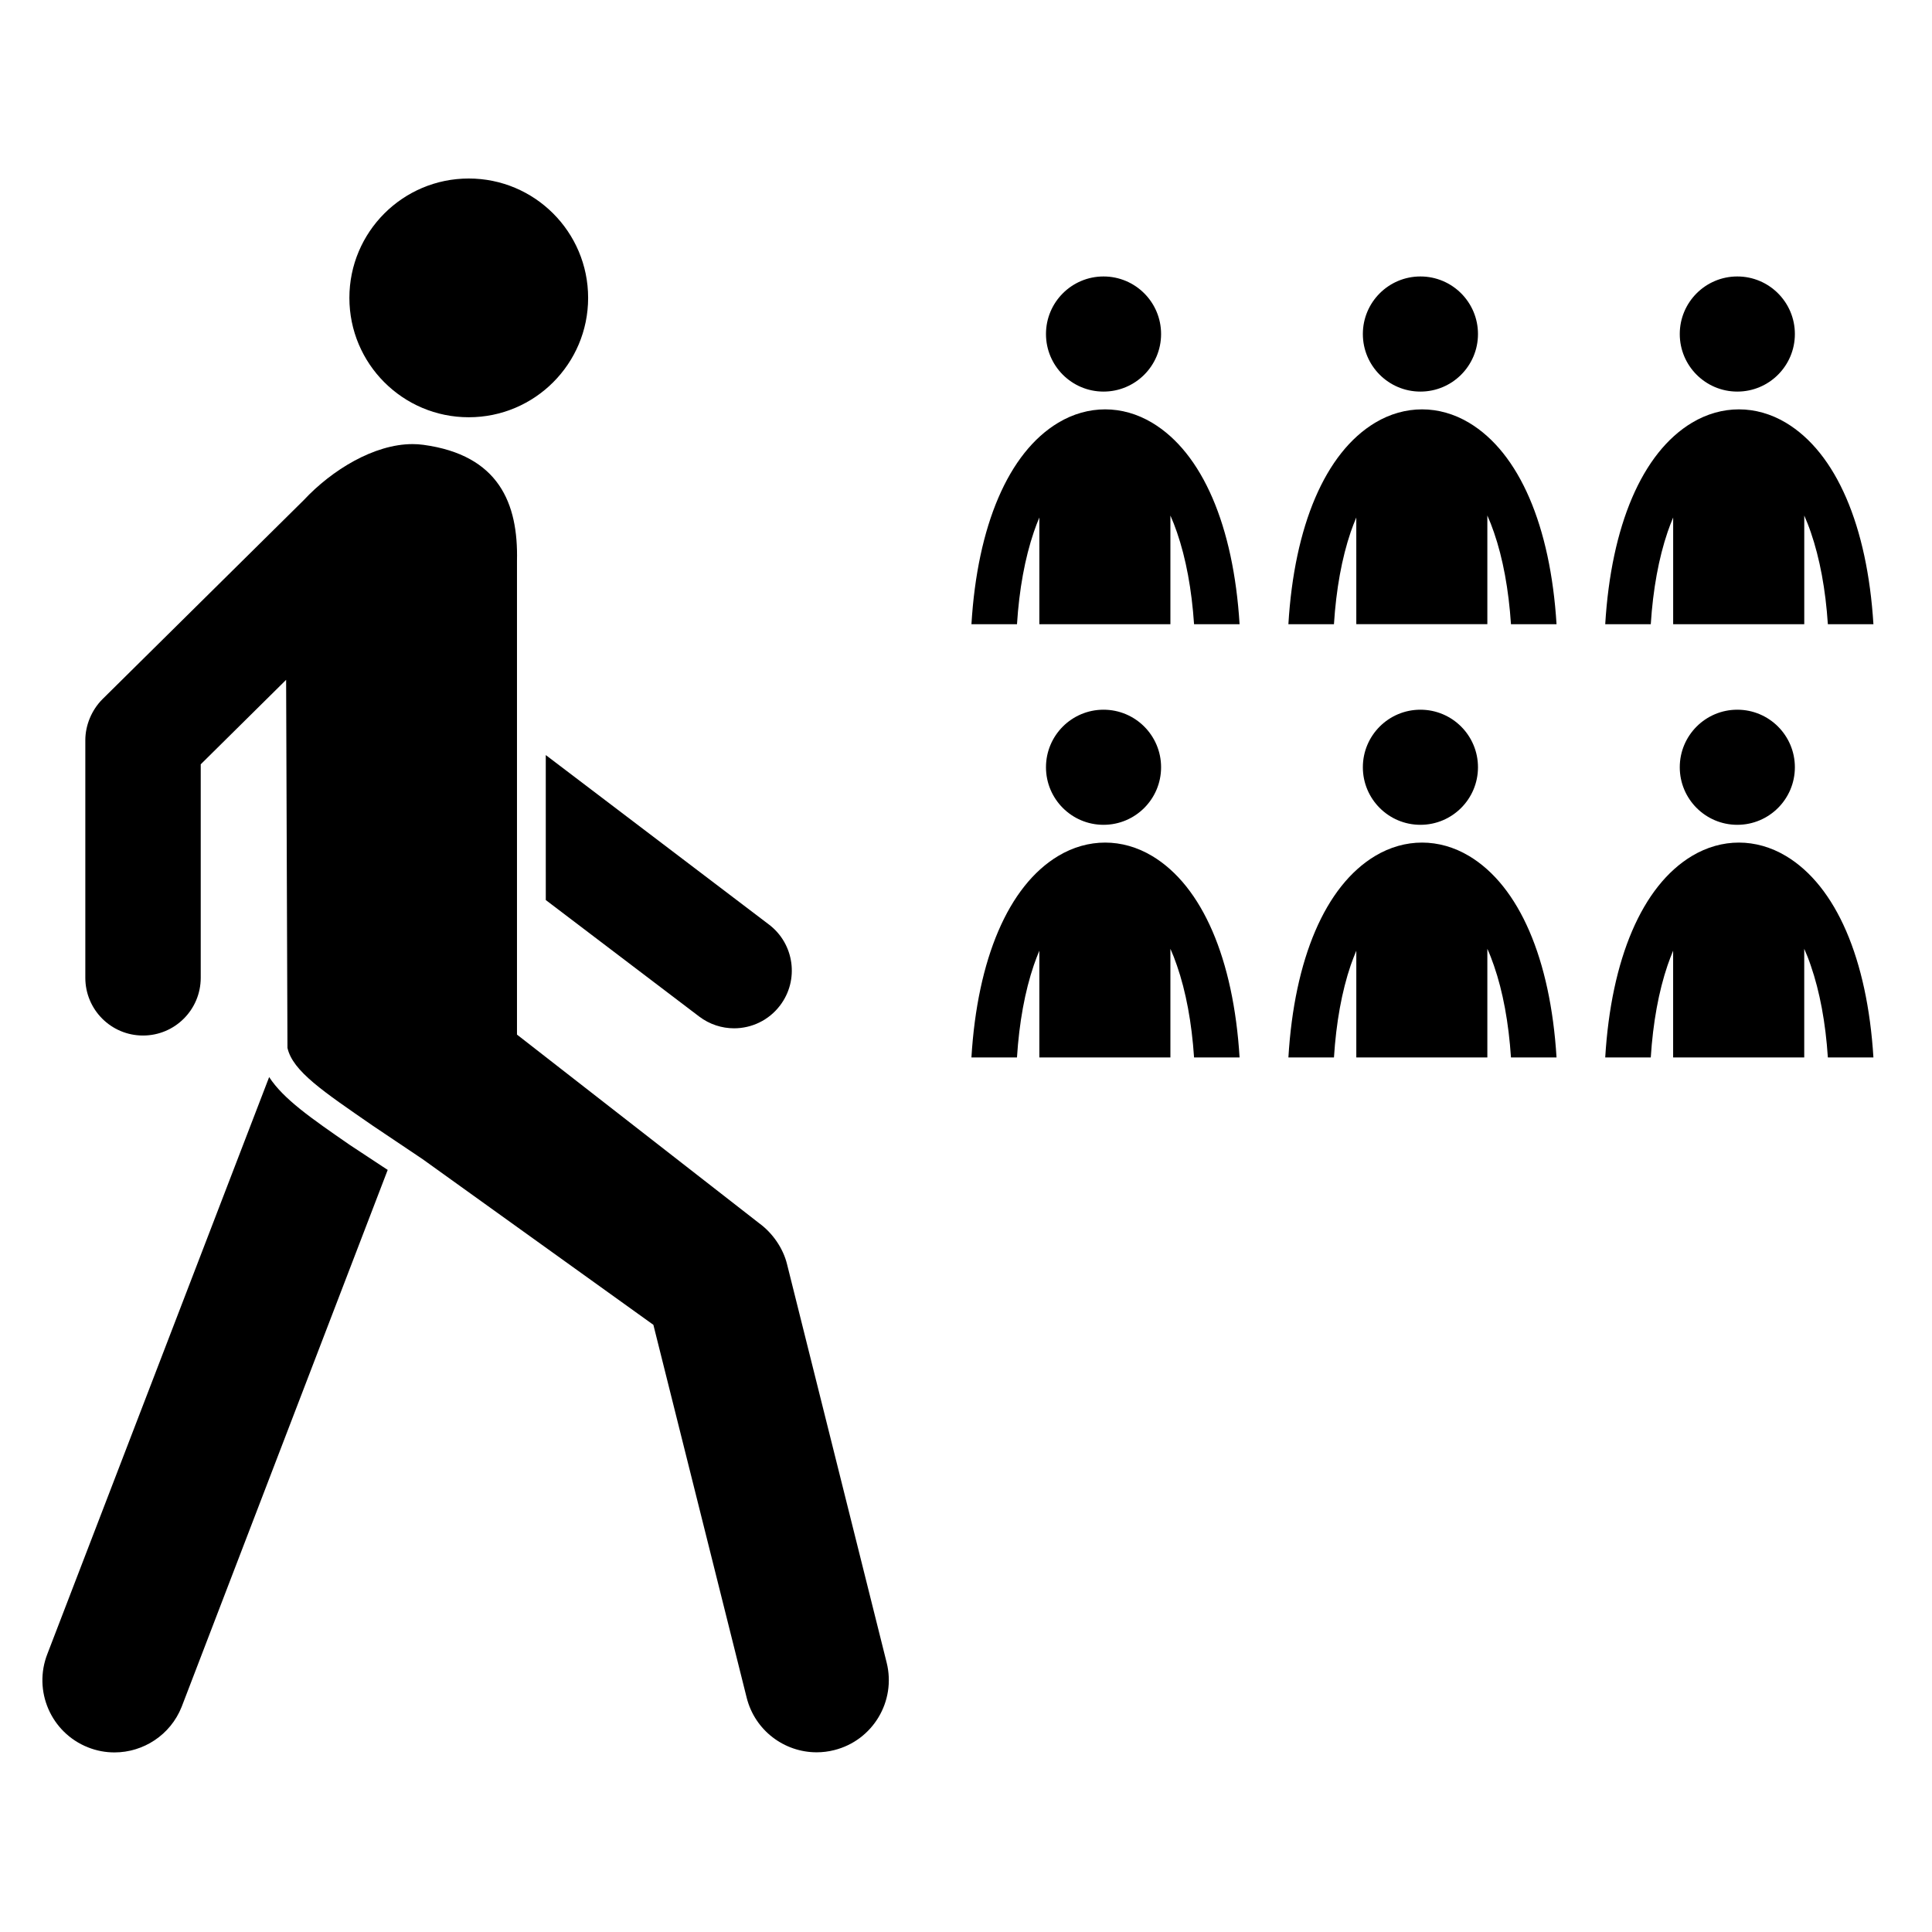 <?xml version="1.0" encoding="UTF-8"?>
<!-- Uploaded to: SVG Repo, www.svgrepo.com, Generator: SVG Repo Mixer Tools -->
<svg fill="#000000" width="800px" height="800px" version="1.1" viewBox="144 144 512 512" xmlns="http://www.w3.org/2000/svg">
 <g>
  <path d="m299.86 222.94c0 17.473-14.164 31.637-31.637 31.637-17.469 0-31.633-14.164-31.633-31.637 0-17.469 14.164-31.633 31.633-31.633 17.473 0 31.637 14.164 31.637 31.633"/>
  <path d="m288.64 382.52 40.652 30.871c2.762 2.094 6.035 3.121 9.242 3.121 4.613 0 9.176-2.078 12.195-6.062 5.098-6.711 3.793-16.309-2.93-21.422l-59.164-44.93z"/>
  <path d="m236.73 447.44c-10.355-7.156-17.602-12.176-21.402-18.004l-58.746 152.8c-3.883 9.824 0.914 20.938 10.734 24.828 2.312 0.922 4.684 1.344 7.035 1.344 7.613 0 14.812-4.598 17.781-12.062l54.613-142.31-1.371-0.895z"/>
  <path d="m352.58 479.05c-1.043-4.277-3.863-8.312-7.398-10.883l-64.176-49.988v-125.57c0.352-15.188-4.769-28.008-24.816-30.727-0.949-0.129-1.906-0.191-2.856-0.191-10.176 0-21.379 6.856-28.836 14.848l-53.352 52.758c-2.828 2.828-4.535 6.863-4.535 10.863v62.957c0 8.461 6.84 15.309 15.289 15.309 8.449 0 15.297-6.848 15.297-15.309v-56.566l22.629-22.387 0.355 97.539c1.391 6.191 9.527 11.574 22.559 20.586l13.273 8.91 61.141 43.895 24.723 98.805c2.18 8.691 9.969 14.48 18.539 14.48 1.551 0 3.113-0.188 4.641-0.578 10.246-2.551 16.473-12.941 13.918-23.188z"/>
  <path d="m619.66 347.33c0 8.426-6.828 15.254-15.254 15.254-8.422 0-15.25-6.828-15.25-15.254 0-8.422 6.828-15.25 15.25-15.25 8.426 0 15.254 6.828 15.254 15.25"/>
  <path d="m592.4 370.83c7.898-4.719 16.973-4.715 24.887 0.016 13.34 7.984 21.582 27.379 23.188 53.387l-12.074-0.004c-0.602-9.191-2.137-17.445-4.527-24.352-0.52-1.562-1.121-3.055-1.734-4.441v28.793h-34.742v-28.293c-0.516 1.234-1 2.519-1.457 3.828-2.363 6.926-3.879 15.219-4.469 24.465h-12.07c1.57-26.051 9.746-45.465 23-53.398z"/>
  <path d="m535.68 347.33c0 8.426-6.828 15.254-15.254 15.254s-15.254-6.828-15.254-15.254c0-8.422 6.828-15.25 15.254-15.25s15.254 6.828 15.254 15.25"/>
  <path d="m508.43 370.83c7.891-4.719 16.969-4.715 24.887 0.016 13.34 7.984 21.574 27.379 23.18 53.387h-12.074c-0.613-9.191-2.121-17.445-4.519-24.352-0.535-1.562-1.113-3.055-1.742-4.441v28.793h-34.727v-28.293c-0.516 1.234-1.008 2.519-1.473 3.828-2.363 6.926-3.863 15.219-4.449 24.465h-12.074c1.555-26.055 9.746-45.469 22.992-53.402z"/>
  <path d="m451.7 347.33c0 8.426-6.828 15.254-15.254 15.254-8.422 0-15.25-6.828-15.25-15.254 0-8.422 6.828-15.25 15.25-15.25 8.426 0 15.254 6.828 15.254 15.25"/>
  <path d="m424.45 370.83c7.891-4.719 16.98-4.715 24.879 0.016 13.34 7.984 21.574 27.379 23.172 53.387h-12.062c-0.613-9.191-2.141-17.445-4.535-24.352-0.527-1.562-1.113-3.055-1.734-4.441v28.793h-34.734v-28.293c-0.52 1.234-1 2.519-1.457 3.828-2.363 6.926-3.883 15.219-4.469 24.465h-12.07c1.574-26.055 9.766-45.469 23.012-53.402z"/>
  <path d="m619.66 232.52c0 8.426-6.828 15.254-15.254 15.254-8.422 0-15.25-6.828-15.25-15.254s6.828-15.254 15.25-15.254c8.426 0 15.254 6.828 15.254 15.254"/>
  <path d="m592.4 256.02c7.898-4.715 16.973-4.715 24.887 0.016 13.34 7.977 21.582 27.395 23.188 53.387h-12.074c-0.602-9.191-2.137-17.445-4.519-24.367-0.527-1.551-1.129-3.035-1.734-4.434v28.801h-34.742v-28.285c-0.516 1.223-1.008 2.5-1.465 3.828-2.363 6.941-3.879 15.227-4.469 24.457h-12.07c1.57-26.043 9.746-45.469 23-53.402z"/>
  <path d="m535.68 232.52c0 8.426-6.828 15.254-15.254 15.254s-15.254-6.828-15.254-15.254 6.828-15.254 15.254-15.254 15.254 6.828 15.254 15.254"/>
  <path d="m508.43 256.02c7.891-4.715 16.969-4.715 24.887 0.016 13.34 7.977 21.574 27.395 23.18 53.387h-12.074c-0.613-9.191-2.121-17.445-4.519-24.367-0.535-1.559-1.113-3.043-1.742-4.449v28.809h-34.727l-0.004-28.277c-0.516 1.223-1.008 2.5-1.473 3.828-2.363 6.941-3.863 15.227-4.449 24.457h-12.074c1.559-26.043 9.75-45.469 22.996-53.402z"/>
  <path d="m451.7 232.52c0 8.426-6.828 15.254-15.254 15.254-8.422 0-15.25-6.828-15.25-15.254s6.828-15.254 15.25-15.254c8.426 0 15.254 6.828 15.254 15.254"/>
  <path d="m424.45 256.02c7.891-4.715 16.98-4.715 24.879 0.016 13.34 7.977 21.574 27.395 23.172 53.387h-12.062c-0.621-9.191-2.141-17.445-4.535-24.367-0.527-1.551-1.113-3.035-1.734-4.434v28.801h-34.734l0.004-28.285c-0.52 1.223-1 2.5-1.457 3.828-2.363 6.941-3.883 15.227-4.469 24.457h-12.07c1.57-26.043 9.762-45.469 23.008-53.402z"/>
 </g>
</svg>